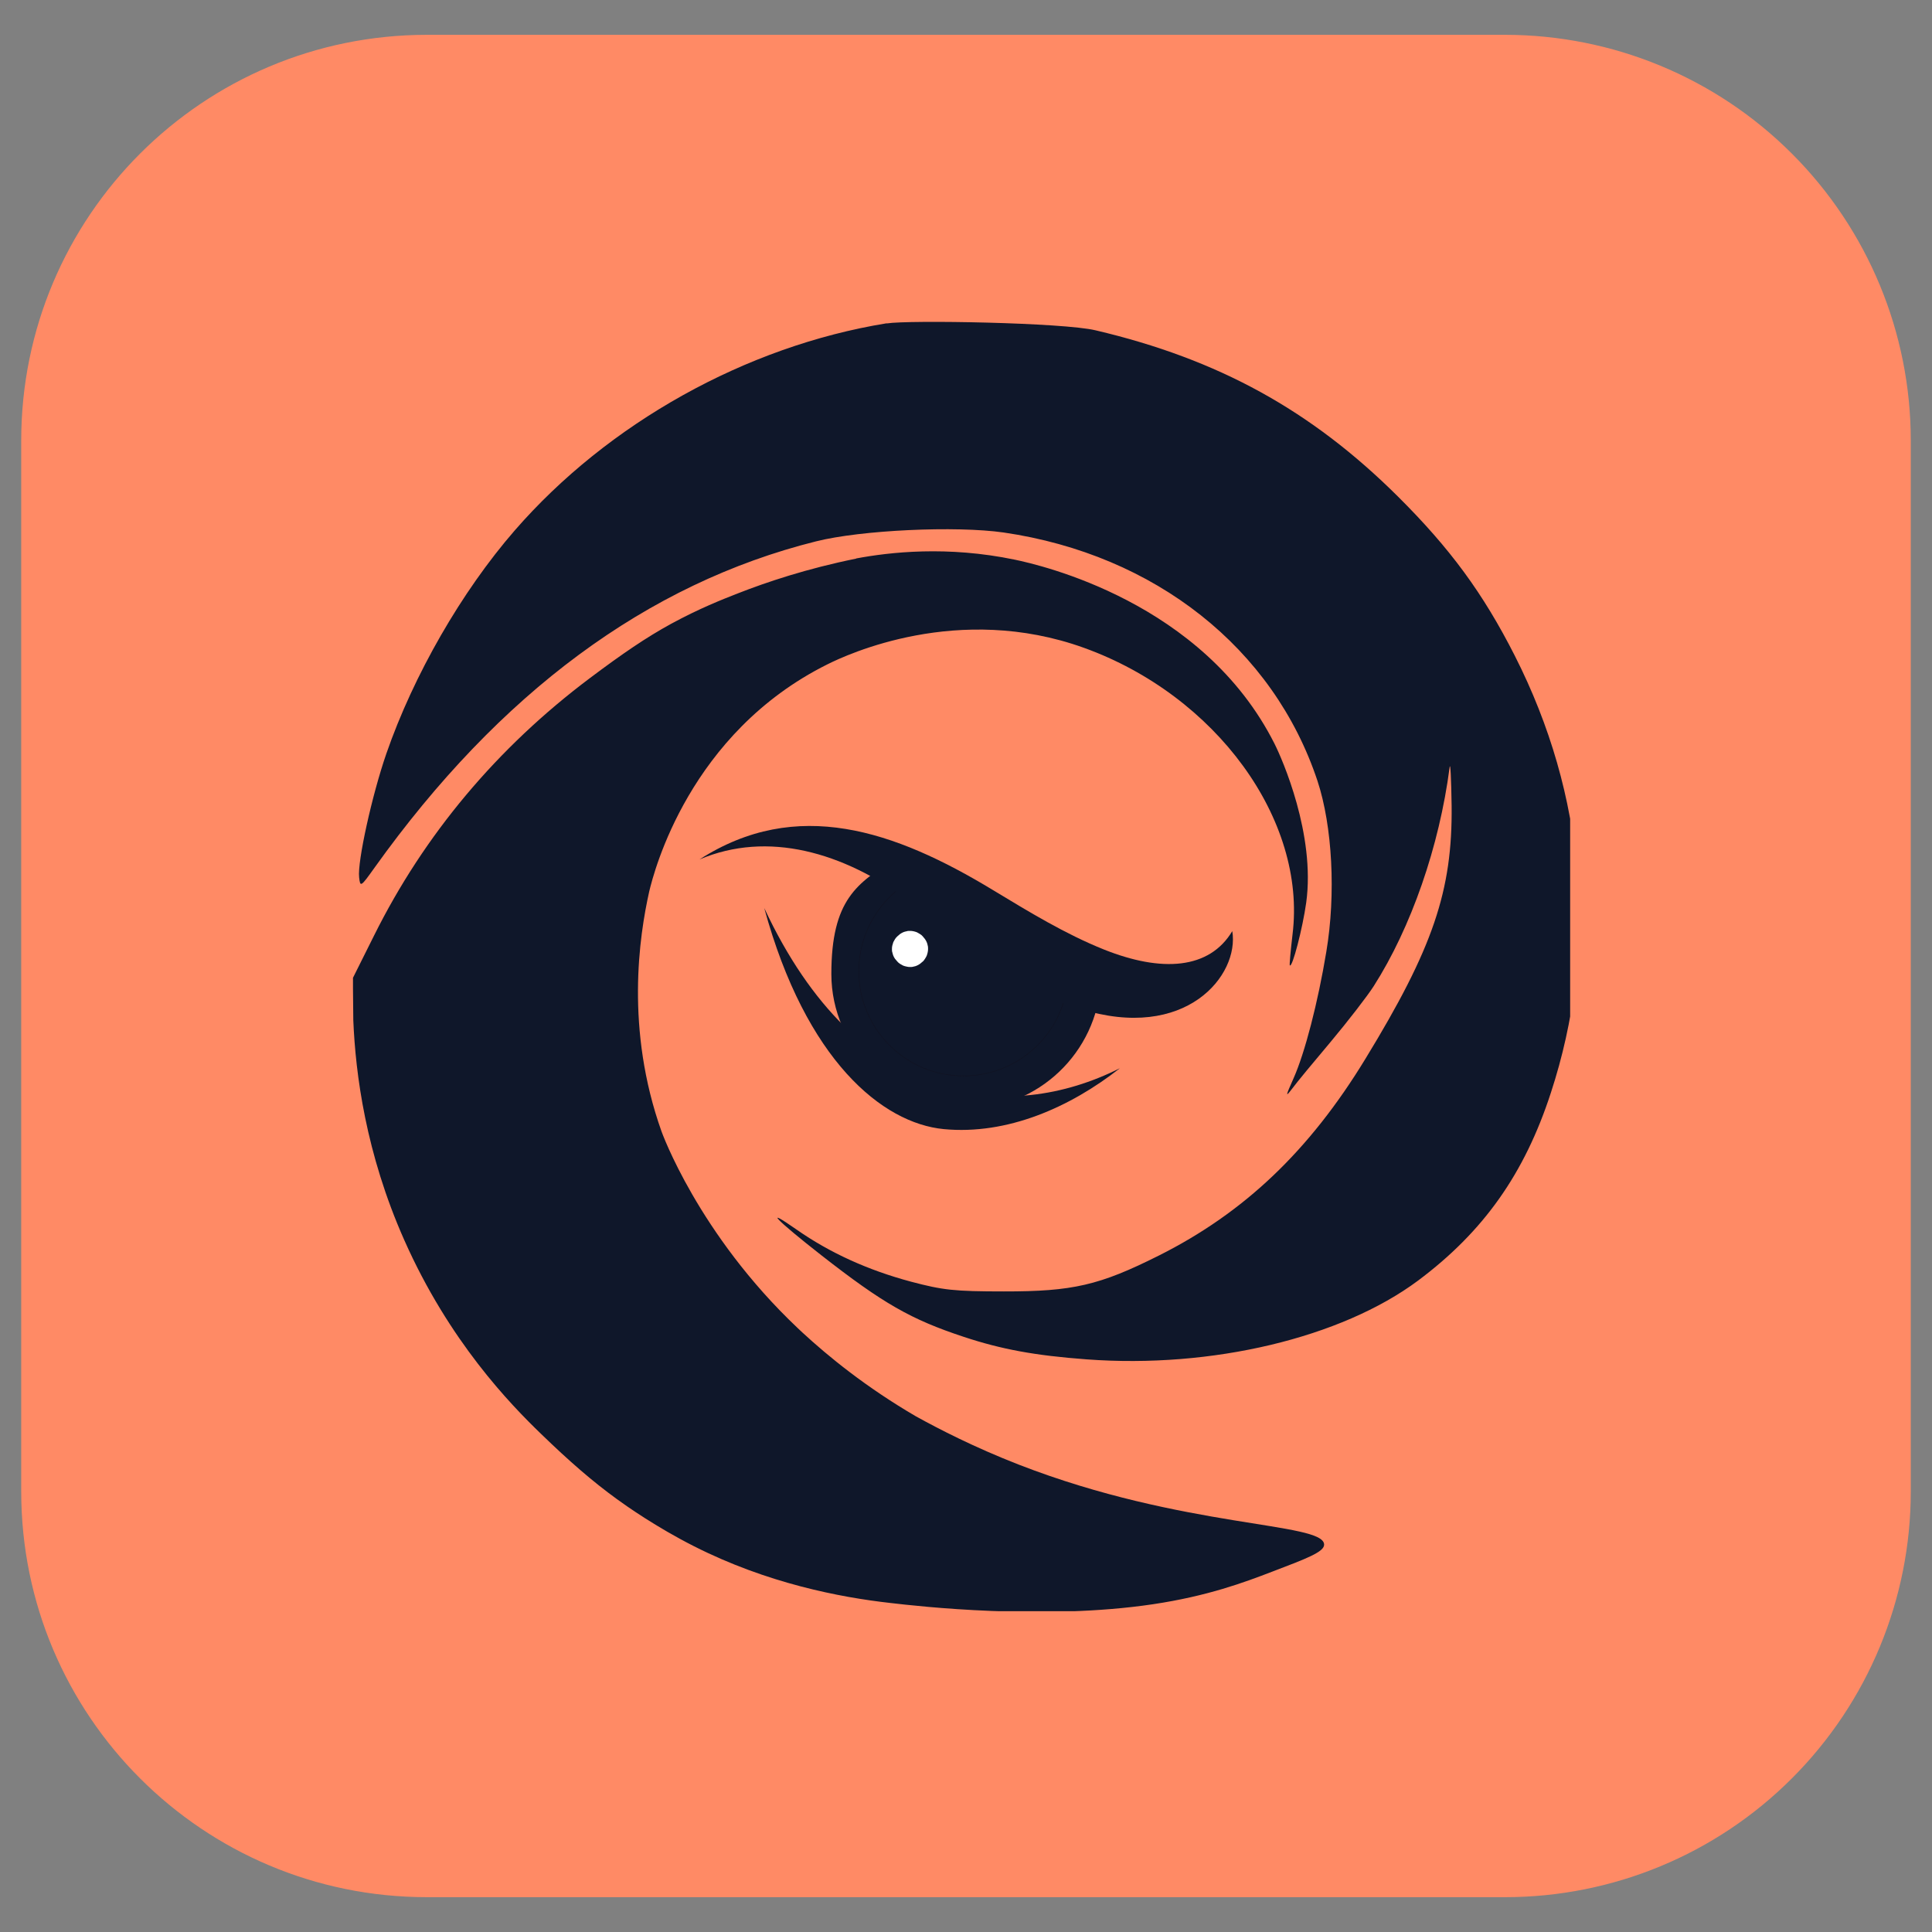 <svg xmlns="http://www.w3.org/2000/svg" xmlns:xlink="http://www.w3.org/1999/xlink" width="100" viewBox="0 0 75 75" height="100" preserveAspectRatio="xMidYMid meet"><rect x="0" y="0" width="75" height="75" fill="#808080" stroke="none"/><defs><clipPath id="3507e93139"><path d="M 0.824 1.352 L 74.254 1.352 L 74.254 73.648 L 0.824 73.648 Z M 0.824 1.352 " clip-rule="nonzero"></path></clipPath><clipPath id="34f3f8f031"><path d="M 16.574 1.352 L 58.426 1.352 C 62.602 1.352 66.609 3.008 69.562 5.965 C 72.516 8.918 74.176 12.922 74.176 17.102 L 74.176 57.898 C 74.176 62.078 72.516 66.082 69.562 69.035 C 66.609 71.992 62.602 73.648 58.426 73.648 L 16.574 73.648 C 7.875 73.648 0.824 66.598 0.824 57.898 L 0.824 17.102 C 0.824 8.402 7.875 1.352 16.574 1.352 Z M 16.574 1.352 " clip-rule="nonzero"></path></clipPath><clipPath id="865ff227be"><path d="M 13.703 12.297 L 60.953 12.297 L 60.953 62.547 L 13.703 62.547 Z M 13.703 12.297 " clip-rule="nonzero"></path></clipPath><clipPath id="1ed2d4d659"><path d="M 27.172 32.039 L 47.879 32.039 L 47.879 39.555 L 27.172 39.555 Z M 27.172 32.039 " clip-rule="nonzero"></path></clipPath></defs><g clip-path="url(#3507e93139)"><g clip-path="url(#34f3f8f031)"><path fill="#ff8a65" d="M 0.824 1.352 L 74.254 1.352 L 74.254 73.648 L 0.824 73.648 Z M 0.824 1.352 " fill-opacity="1" fill-rule="nonzero"></path></g></g><g clip-path="url(#865ff227be)"><path fill="#0f172a" d="M 26.98 -0.211 C 26.707 -0.074 27.727 -0.082 27.566 -0.18 M 34.414 12.551 C 28.961 13.438 23.602 16.426 19.98 20.594 C 17.922 22.961 16.055 26.207 15 29.25 C 14.441 30.863 13.871 33.453 13.941 34.055 C 13.984 34.445 14 34.441 14.539 33.684 C 19.391 26.895 25.129 22.652 31.676 21.016 C 33.43 20.574 37.109 20.406 38.965 20.672 C 44.84 21.531 49.434 25.164 51.145 30.316 C 51.723 32.07 51.863 34.707 51.488 36.945 C 51.16 38.93 50.652 40.879 50.219 41.852 C 49.902 42.566 49.891 42.613 50.164 42.258 C 50.324 42.039 51.008 41.211 51.668 40.43 C 52.328 39.641 53.078 38.672 53.328 38.281 C 54.777 36.012 55.875 32.859 56.273 29.793 C 56.305 29.559 56.336 30.23 56.352 31.281 C 56.387 34.578 55.629 36.809 53.004 41.105 C 50.828 44.676 48.301 47.078 44.984 48.742 C 42.684 49.895 41.648 50.137 38.969 50.133 C 37.047 50.133 36.602 50.082 35.363 49.754 C 33.699 49.309 32.219 48.637 30.926 47.734 C 29.594 46.801 30.133 47.359 31.891 48.734 C 34.277 50.598 35.359 51.219 37.418 51.898 C 38.871 52.379 40.172 52.621 42.18 52.77 C 47.043 53.133 52.066 51.934 55.051 49.711 C 57.586 47.816 59.18 45.57 60.203 42.426 C 62.047 36.797 61.555 30.879 58.805 25.457 C 57.574 23.031 56.293 21.289 54.266 19.273 C 50.898 15.926 47.297 13.945 42.535 12.824 C 41.27 12.52 35.277 12.418 34.426 12.555 M 33.242 21.684 C 31.316 22.074 29.758 22.598 28.633 23.039 C 28.043 23.27 27.156 23.617 26.055 24.215 C 25.09 24.742 24.164 25.375 22.91 26.316 C 19.297 29.027 16.469 32.402 14.52 36.32 L 13.699 37.965 C 13.703 38.512 13.711 39.059 13.715 39.605 C 13.801 41.691 14.199 44.77 15.691 48.133 C 17.441 52.082 19.82 54.52 21.004 55.664 C 22.105 56.73 23 57.508 23.953 58.199 C 24.312 58.461 25.48 59.285 26.938 60.023 C 29.773 61.461 32.605 62.008 34.562 62.227 C 35.684 62.359 40.527 62.906 44.754 62.277 C 46.875 61.961 48.309 61.426 49.375 61.016 C 50.73 60.5 51.414 60.242 51.402 59.957 C 51.375 59.082 45.961 59.348 39.555 56.859 C 37.812 56.18 36.445 55.473 35.559 54.984 C 33.605 53.844 32.152 52.652 31.156 51.734 C 31.113 51.691 31.051 51.637 30.977 51.566 C 27.098 47.902 25.68 43.922 25.68 43.922 C 24.266 39.949 24.816 36.336 25.203 34.605 C 25.387 33.832 26.762 28.457 32.121 25.789 C 32.879 25.41 37.199 23.391 42.078 25.148 C 47.211 26.996 50.727 31.828 50.176 36.273 C 50.102 36.91 50.051 37.453 50.07 37.473 C 50.164 37.598 50.57 36.027 50.707 35.039 C 51.07 32.402 49.773 29.461 49.48 28.879 C 46.703 23.355 40.363 21.93 39.398 21.727 C 36.77 21.18 34.547 21.434 33.23 21.68 Z M 33.242 21.684 " fill-opacity="1" fill-rule="nonzero"></path></g><path fill="#0f172a" d="M 34.785 33.34 C 34.957 33.453 35.129 33.574 35.289 33.699 C 37.57 35.383 39.215 37.031 41.918 37.887 C 42.203 37.977 42.473 38.047 42.738 38.102 C 42.586 40.859 40.305 43.047 37.508 43.047 C 34.711 43.047 32.273 40.699 32.273 37.812 C 32.273 34.922 33.277 34.262 34.785 33.34 Z M 34.785 33.34 " fill-opacity="1" fill-rule="nonzero"></path><path stroke-linecap="butt" transform="matrix(0.051, 0, 0, 0.051, 13.704, 12.295)" fill-opacity="1" fill="#0f172a" fill-rule="nonzero" stroke-linejoin="miter" d="M 431.732 425.604 C 469.325 454.428 499.369 481.727 544.435 497.511 L 544.435 498.198 C 544.435 542.196 508.672 577.883 464.674 577.883 C 420.675 577.883 384.989 542.196 384.989 498.198 C 384.989 466.019 404.128 438.186 431.732 425.68 Z M 431.732 425.604 " stroke="#101221" stroke-width="0.4" stroke-opacity="1" stroke-miterlimit="4.4"></path><path fill="#0f172a" d="M 34.949 37.812 C 34.949 37.895 34.949 37.98 34.957 38.062 C 34.969 38.145 34.98 38.227 34.992 38.312 C 35.008 38.395 35.031 38.477 35.055 38.559 C 35.082 38.641 35.105 38.719 35.141 38.797 C 35.172 38.871 35.211 38.949 35.25 39.02 C 35.289 39.094 35.332 39.164 35.379 39.234 C 35.426 39.309 35.477 39.375 35.527 39.434 C 35.578 39.5 35.633 39.562 35.695 39.621 C 35.758 39.676 35.82 39.738 35.879 39.789 C 35.945 39.84 36.012 39.891 36.078 39.938 C 36.152 39.984 36.223 40.031 36.297 40.066 C 36.367 40.102 36.445 40.141 36.52 40.172 C 36.598 40.203 36.68 40.234 36.758 40.262 C 36.84 40.285 36.922 40.305 37.004 40.32 C 37.082 40.336 37.164 40.352 37.254 40.355 C 37.336 40.367 37.422 40.367 37.504 40.367 C 37.586 40.367 37.672 40.367 37.754 40.355 C 37.836 40.348 37.926 40.336 38.008 40.32 C 38.09 40.305 38.172 40.285 38.25 40.262 C 38.332 40.234 38.41 40.207 38.488 40.172 C 38.562 40.141 38.641 40.105 38.715 40.066 C 38.785 40.023 38.855 39.984 38.93 39.938 C 39 39.891 39.066 39.84 39.129 39.789 C 39.195 39.738 39.258 39.68 39.312 39.621 C 39.375 39.559 39.43 39.496 39.48 39.434 C 39.531 39.367 39.582 39.301 39.629 39.234 C 39.676 39.164 39.723 39.094 39.758 39.02 C 39.801 38.949 39.836 38.871 39.867 38.797 C 39.895 38.719 39.926 38.637 39.953 38.559 C 39.977 38.477 40 38.395 40.016 38.312 C 40.031 38.23 40.043 38.148 40.051 38.062 C 40.055 37.977 40.059 37.895 40.059 37.812 C 40.059 37.73 40.059 37.641 40.051 37.559 C 40.039 37.477 40.031 37.395 40.016 37.309 C 40 37.227 39.977 37.145 39.953 37.062 C 39.926 36.98 39.902 36.906 39.867 36.828 C 39.836 36.75 39.801 36.676 39.758 36.602 C 39.719 36.531 39.676 36.461 39.629 36.387 C 39.582 36.316 39.531 36.25 39.48 36.188 C 39.43 36.121 39.375 36.059 39.312 36.004 C 39.25 35.941 39.188 35.887 39.129 35.836 C 39.062 35.781 38.996 35.73 38.93 35.684 C 38.855 35.641 38.785 35.594 38.715 35.559 C 38.641 35.523 38.562 35.48 38.488 35.449 C 38.41 35.418 38.328 35.387 38.25 35.363 C 38.172 35.336 38.09 35.316 38.008 35.301 C 37.926 35.285 37.844 35.27 37.754 35.266 C 37.672 35.254 37.586 35.254 37.504 35.254 C 37.422 35.254 37.336 35.254 37.254 35.266 C 37.172 35.277 37.082 35.285 37.004 35.301 C 36.922 35.316 36.84 35.336 36.758 35.363 C 36.676 35.387 36.598 35.414 36.52 35.449 C 36.445 35.48 36.367 35.516 36.297 35.559 C 36.223 35.598 36.152 35.641 36.078 35.684 C 36.008 35.73 35.941 35.781 35.879 35.836 C 35.812 35.887 35.754 35.941 35.695 36.004 C 35.641 36.066 35.578 36.125 35.527 36.188 C 35.477 36.254 35.426 36.32 35.379 36.387 C 35.332 36.461 35.285 36.531 35.25 36.602 C 35.211 36.676 35.172 36.75 35.141 36.828 C 35.113 36.906 35.082 36.988 35.055 37.062 C 35.031 37.141 35.008 37.227 34.992 37.309 C 34.98 37.391 34.965 37.473 34.957 37.559 C 34.953 37.648 34.949 37.73 34.949 37.812 Z M 34.949 37.812 " fill-opacity="1" fill-rule="nonzero"></path><g clip-path="url(#1ed2d4d659)"><path fill="#0f172a" d="M 47.836 36.141 C 48.125 37.852 46.035 40.461 41.918 39.16 C 39.215 38.297 37.57 36.66 35.289 34.969 C 32.734 33.078 29.805 32.238 27.156 33.363 C 30.922 30.945 34.711 32.227 38.551 34.555 C 39.926 35.387 41.352 36.258 42.852 36.859 C 45.09 37.754 46.949 37.637 47.84 36.141 Z M 47.836 36.141 " fill-opacity="1" fill-rule="nonzero"></path></g><path fill="#ffffff" d="M 34.625 36.84 C 34.625 36.883 34.625 36.93 34.641 36.973 C 34.652 37.016 34.66 37.059 34.68 37.105 C 34.695 37.145 34.723 37.188 34.746 37.223 C 34.773 37.258 34.805 37.293 34.836 37.328 C 34.867 37.367 34.902 37.391 34.941 37.418 C 34.98 37.441 35.02 37.465 35.059 37.484 C 35.102 37.5 35.148 37.516 35.195 37.523 C 35.238 37.535 35.285 37.539 35.328 37.539 C 35.367 37.539 35.418 37.539 35.465 37.523 C 35.512 37.516 35.551 37.504 35.594 37.484 C 35.633 37.469 35.676 37.441 35.711 37.418 C 35.746 37.391 35.781 37.359 35.82 37.328 C 35.855 37.301 35.879 37.262 35.906 37.223 C 35.93 37.188 35.953 37.145 35.973 37.105 C 35.988 37.062 36.004 37.016 36.012 36.973 C 36.023 36.926 36.027 36.879 36.027 36.84 C 36.027 36.797 36.027 36.746 36.012 36.699 C 36.004 36.652 35.992 36.613 35.973 36.57 C 35.957 36.531 35.93 36.488 35.906 36.453 C 35.879 36.418 35.848 36.383 35.82 36.348 C 35.789 36.309 35.754 36.285 35.711 36.258 C 35.676 36.234 35.633 36.215 35.594 36.191 C 35.551 36.176 35.508 36.16 35.465 36.152 C 35.418 36.141 35.371 36.137 35.328 36.137 C 35.281 36.137 35.234 36.137 35.195 36.152 C 35.148 36.16 35.105 36.172 35.059 36.191 C 35.02 36.207 34.98 36.234 34.941 36.258 C 34.906 36.285 34.871 36.316 34.836 36.348 C 34.801 36.379 34.773 36.414 34.746 36.453 C 34.723 36.488 34.703 36.531 34.68 36.57 C 34.668 36.613 34.652 36.66 34.641 36.699 C 34.629 36.742 34.625 36.793 34.625 36.84 Z M 34.625 36.84 " fill-opacity="1" fill-rule="nonzero"></path><path fill="#0f172a" d="M 43.473 41.469 C 39.164 43.637 33.305 43.051 29.668 35.25 C 31.285 41.168 34.25 43.602 36.637 43.832 C 39.094 44.066 41.535 42.992 43.473 41.469 Z M 43.473 41.469 " fill-opacity="1" fill-rule="nonzero"></path></svg>